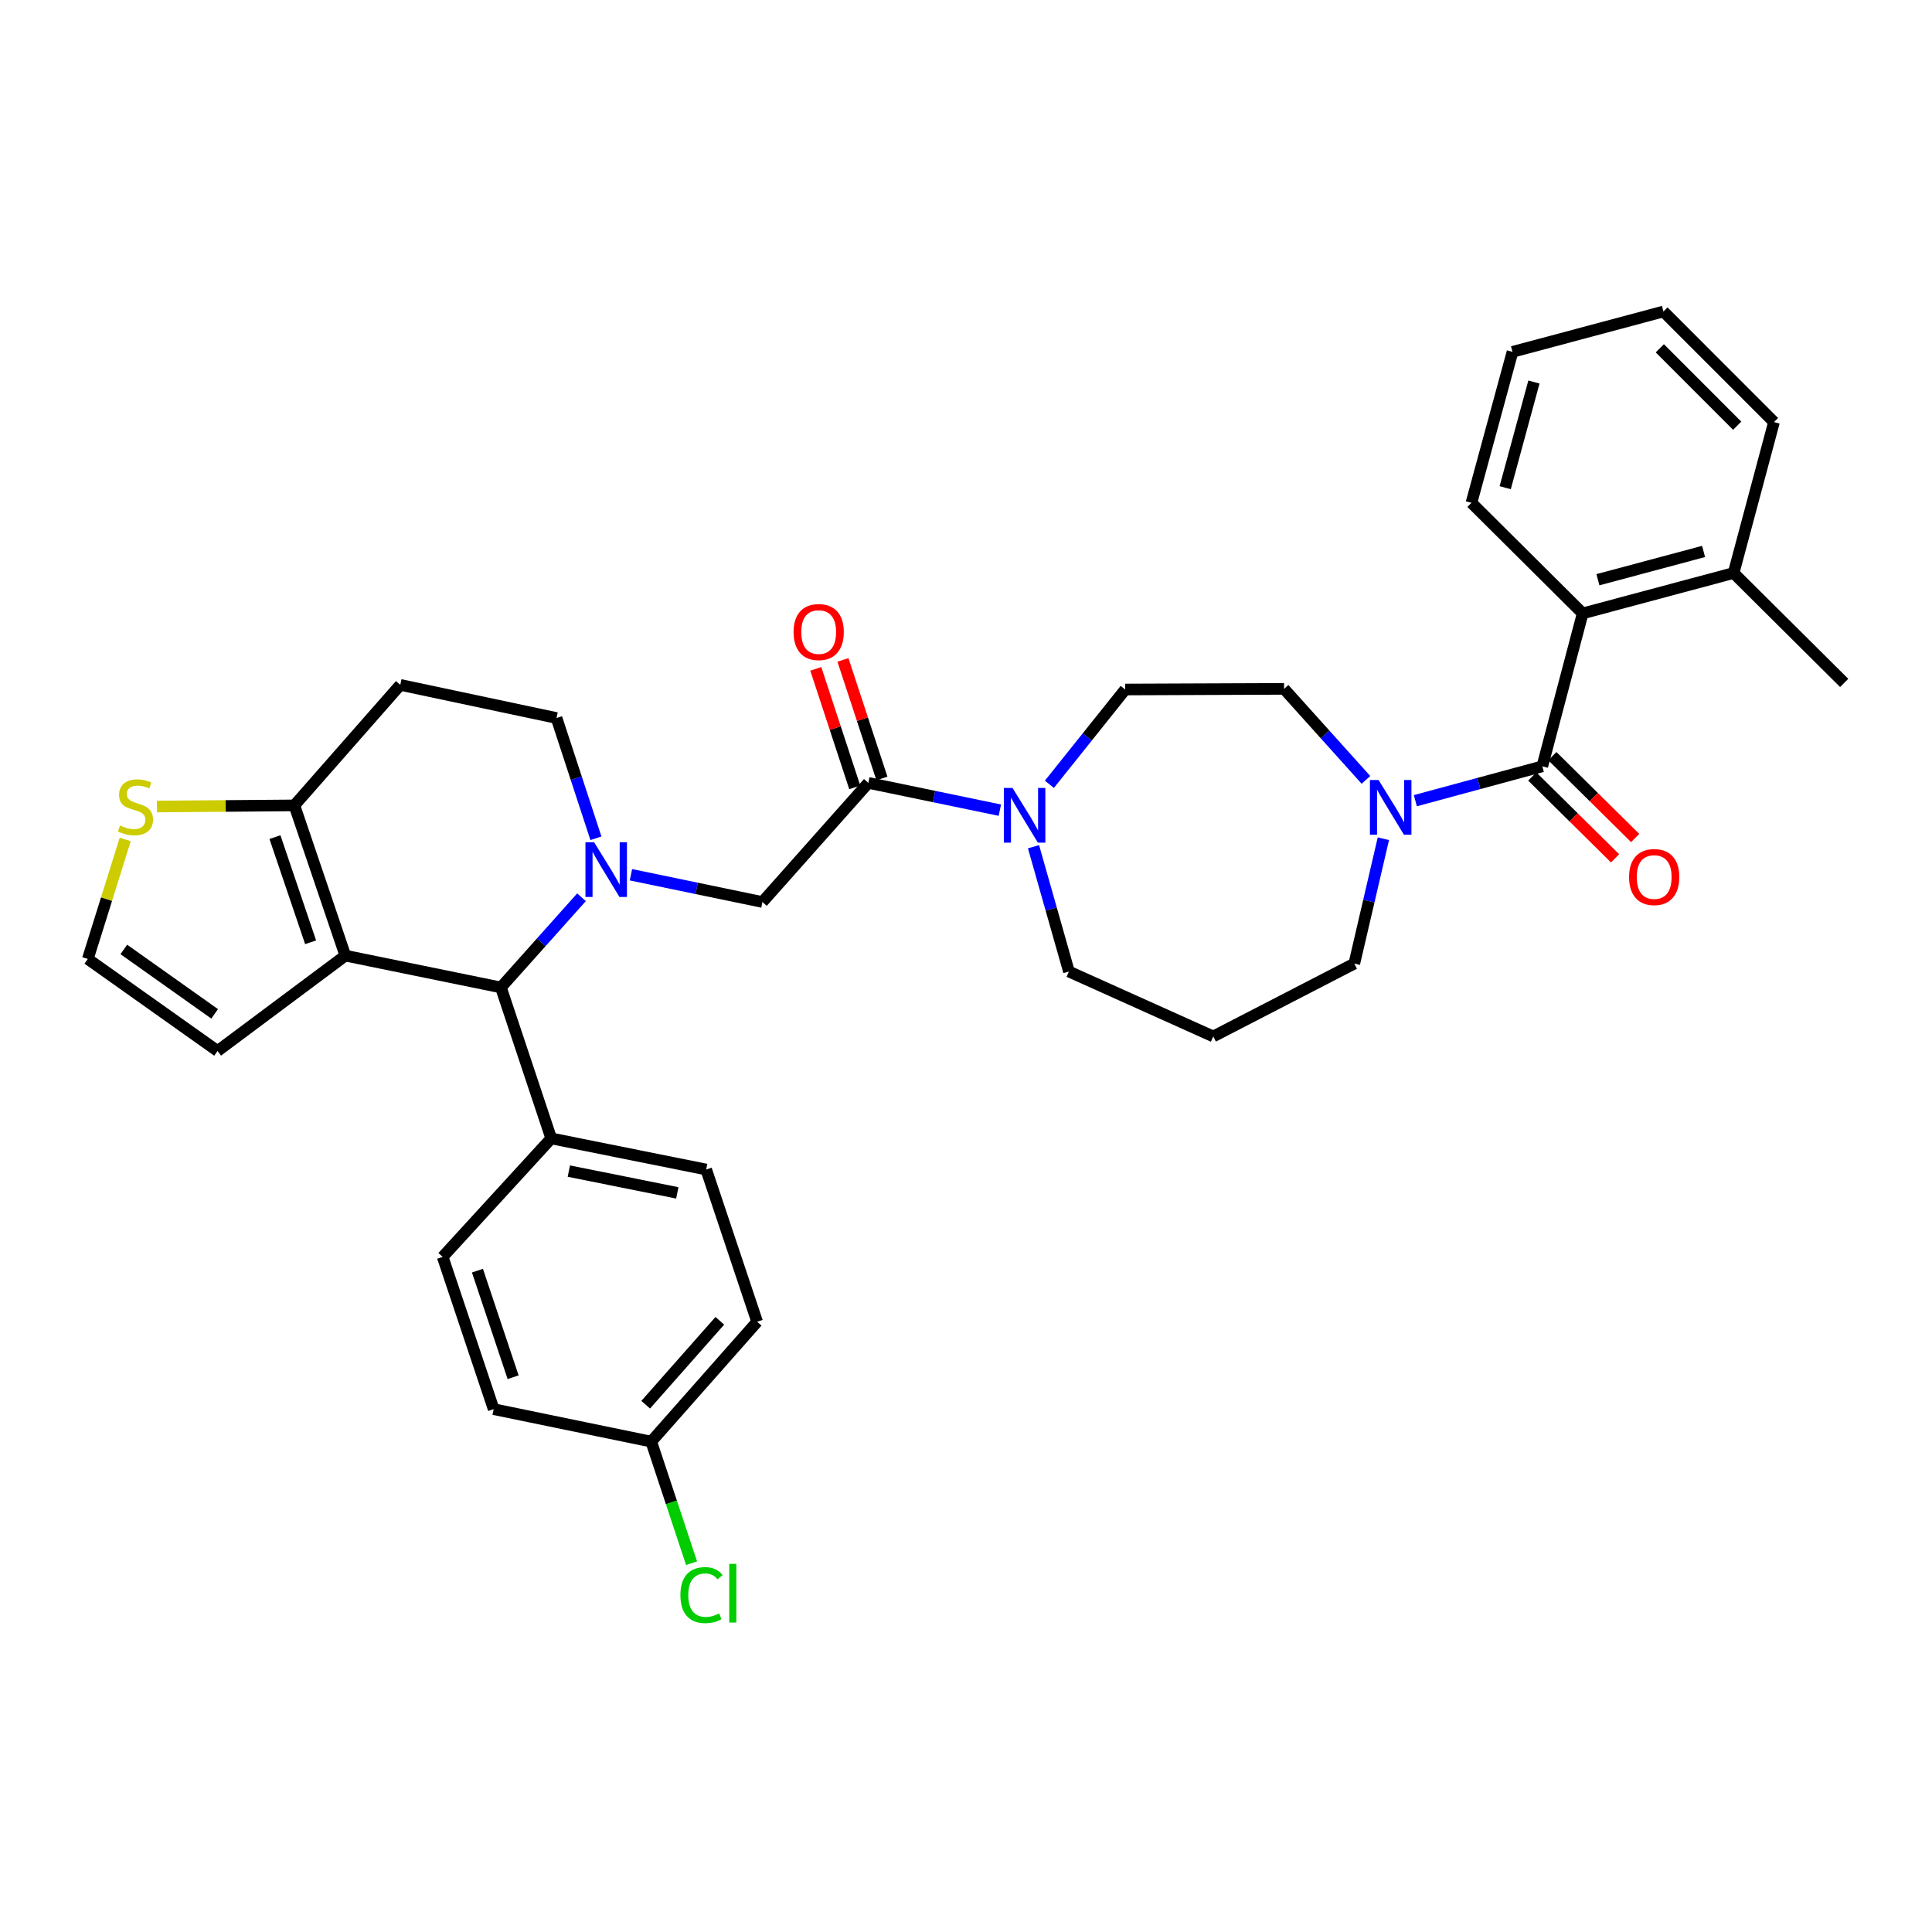 <?xml version='1.0' encoding='iso-8859-1'?>
<svg version='1.1' baseProfile='full'
              xmlns='http://www.w3.org/2000/svg'
                      xmlns:rdkit='http://www.rdkit.org/xml'
                      xmlns:xlink='http://www.w3.org/1999/xlink'
                  xml:space='preserve'
width='1000px' height='1000px' viewBox='0 0 1000 1000'>
<!-- END OF HEADER -->
<rect style='opacity:1.0;fill:#FFFFFF;stroke:none' width='1000' height='1000' x='0' y='0'> </rect>
<path class='bond-2' d='M 300.982,464.419 L 280.127,487.763' style='fill:none;fill-rule:evenodd;stroke:#0000FF;stroke-width:6px;stroke-linecap:butt;stroke-linejoin:miter;stroke-opacity:1' />
<path class='bond-2' d='M 280.127,487.763 L 259.272,511.107' style='fill:none;fill-rule:evenodd;stroke:#000000;stroke-width:6px;stroke-linecap:butt;stroke-linejoin:miter;stroke-opacity:1' />
<path class='bond-7' d='M 326.571,452.765 L 360.6,459.823' style='fill:none;fill-rule:evenodd;stroke:#0000FF;stroke-width:6px;stroke-linecap:butt;stroke-linejoin:miter;stroke-opacity:1' />
<path class='bond-7' d='M 360.6,459.823 L 394.629,466.881' style='fill:none;fill-rule:evenodd;stroke:#000000;stroke-width:6px;stroke-linecap:butt;stroke-linejoin:miter;stroke-opacity:1' />
<path class='bond-10' d='M 308.45,433.885 L 298.254,402.766' style='fill:none;fill-rule:evenodd;stroke:#0000FF;stroke-width:6px;stroke-linecap:butt;stroke-linejoin:miter;stroke-opacity:1' />
<path class='bond-10' d='M 298.254,402.766 L 288.057,371.648' style='fill:none;fill-rule:evenodd;stroke:#000000;stroke-width:6px;stroke-linecap:butt;stroke-linejoin:miter;stroke-opacity:1' />
<path class='bond-0' d='M 178.747,494.638 L 259.272,511.107' style='fill:none;fill-rule:evenodd;stroke:#000000;stroke-width:6px;stroke-linecap:butt;stroke-linejoin:miter;stroke-opacity:1' />
<path class='bond-11' d='M 178.747,494.638 L 112.611,543.986' style='fill:none;fill-rule:evenodd;stroke:#000000;stroke-width:6px;stroke-linecap:butt;stroke-linejoin:miter;stroke-opacity:1' />
<path class='bond-34' d='M 178.747,494.638 L 152.372,416.868' style='fill:none;fill-rule:evenodd;stroke:#000000;stroke-width:6px;stroke-linecap:butt;stroke-linejoin:miter;stroke-opacity:1' />
<path class='bond-34' d='M 160.776,487.726 L 142.313,433.287' style='fill:none;fill-rule:evenodd;stroke:#000000;stroke-width:6px;stroke-linecap:butt;stroke-linejoin:miter;stroke-opacity:1' />
<path class='bond-1' d='M 798.297,396.642 L 765.441,405.539' style='fill:none;fill-rule:evenodd;stroke:#000000;stroke-width:6px;stroke-linecap:butt;stroke-linejoin:miter;stroke-opacity:1' />
<path class='bond-1' d='M 765.441,405.539 L 732.584,414.437' style='fill:none;fill-rule:evenodd;stroke:#0000FF;stroke-width:6px;stroke-linecap:butt;stroke-linejoin:miter;stroke-opacity:1' />
<path class='bond-8' d='M 798.297,396.642 L 819.189,317.498' style='fill:none;fill-rule:evenodd;stroke:#000000;stroke-width:6px;stroke-linecap:butt;stroke-linejoin:miter;stroke-opacity:1' />
<path class='bond-15' d='M 793.096,401.905 L 814.531,423.091' style='fill:none;fill-rule:evenodd;stroke:#000000;stroke-width:6px;stroke-linecap:butt;stroke-linejoin:miter;stroke-opacity:1' />
<path class='bond-15' d='M 814.531,423.091 L 835.967,444.277' style='fill:none;fill-rule:evenodd;stroke:#FF0000;stroke-width:6px;stroke-linecap:butt;stroke-linejoin:miter;stroke-opacity:1' />
<path class='bond-15' d='M 803.499,391.379 L 824.934,412.565' style='fill:none;fill-rule:evenodd;stroke:#000000;stroke-width:6px;stroke-linecap:butt;stroke-linejoin:miter;stroke-opacity:1' />
<path class='bond-15' d='M 824.934,412.565 L 846.37,433.751' style='fill:none;fill-rule:evenodd;stroke:#FF0000;stroke-width:6px;stroke-linecap:butt;stroke-linejoin:miter;stroke-opacity:1' />
<path class='bond-14' d='M 259.272,511.107 L 285.311,589.231' style='fill:none;fill-rule:evenodd;stroke:#000000;stroke-width:6px;stroke-linecap:butt;stroke-linejoin:miter;stroke-opacity:1' />
<path class='bond-3' d='M 449.444,405.226 L 394.629,466.881' style='fill:none;fill-rule:evenodd;stroke:#000000;stroke-width:6px;stroke-linecap:butt;stroke-linejoin:miter;stroke-opacity:1' />
<path class='bond-6' d='M 449.444,405.226 L 483.485,412.284' style='fill:none;fill-rule:evenodd;stroke:#000000;stroke-width:6px;stroke-linecap:butt;stroke-linejoin:miter;stroke-opacity:1' />
<path class='bond-6' d='M 483.485,412.284 L 517.525,419.343' style='fill:none;fill-rule:evenodd;stroke:#0000FF;stroke-width:6px;stroke-linecap:butt;stroke-linejoin:miter;stroke-opacity:1' />
<path class='bond-18' d='M 456.473,402.915 L 446.391,372.245' style='fill:none;fill-rule:evenodd;stroke:#000000;stroke-width:6px;stroke-linecap:butt;stroke-linejoin:miter;stroke-opacity:1' />
<path class='bond-18' d='M 446.391,372.245 L 436.308,341.574' style='fill:none;fill-rule:evenodd;stroke:#FF0000;stroke-width:6px;stroke-linecap:butt;stroke-linejoin:miter;stroke-opacity:1' />
<path class='bond-18' d='M 442.414,407.536 L 432.332,376.866' style='fill:none;fill-rule:evenodd;stroke:#000000;stroke-width:6px;stroke-linecap:butt;stroke-linejoin:miter;stroke-opacity:1' />
<path class='bond-18' d='M 432.332,376.866 L 422.249,346.196' style='fill:none;fill-rule:evenodd;stroke:#FF0000;stroke-width:6px;stroke-linecap:butt;stroke-linejoin:miter;stroke-opacity:1' />
<path class='bond-4' d='M 152.372,416.868 L 207.187,354.497' style='fill:none;fill-rule:evenodd;stroke:#000000;stroke-width:6px;stroke-linecap:butt;stroke-linejoin:miter;stroke-opacity:1' />
<path class='bond-9' d='M 152.372,416.868 L 116.81,417.163' style='fill:none;fill-rule:evenodd;stroke:#000000;stroke-width:6px;stroke-linecap:butt;stroke-linejoin:miter;stroke-opacity:1' />
<path class='bond-9' d='M 116.81,417.163 L 81.249,417.458' style='fill:none;fill-rule:evenodd;stroke:#CCCC00;stroke-width:6px;stroke-linecap:butt;stroke-linejoin:miter;stroke-opacity:1' />
<path class='bond-5' d='M 707.009,403.662 L 685.826,380.111' style='fill:none;fill-rule:evenodd;stroke:#0000FF;stroke-width:6px;stroke-linecap:butt;stroke-linejoin:miter;stroke-opacity:1' />
<path class='bond-5' d='M 685.826,380.111 L 664.643,356.56' style='fill:none;fill-rule:evenodd;stroke:#000000;stroke-width:6px;stroke-linecap:butt;stroke-linejoin:miter;stroke-opacity:1' />
<path class='bond-37' d='M 716.031,434.131 L 708.507,466.444' style='fill:none;fill-rule:evenodd;stroke:#0000FF;stroke-width:6px;stroke-linecap:butt;stroke-linejoin:miter;stroke-opacity:1' />
<path class='bond-37' d='M 708.507,466.444 L 700.983,498.757' style='fill:none;fill-rule:evenodd;stroke:#000000;stroke-width:6px;stroke-linecap:butt;stroke-linejoin:miter;stroke-opacity:1' />
<path class='bond-17' d='M 543.155,405.962 L 562.777,381.426' style='fill:none;fill-rule:evenodd;stroke:#0000FF;stroke-width:6px;stroke-linecap:butt;stroke-linejoin:miter;stroke-opacity:1' />
<path class='bond-17' d='M 562.777,381.426 L 582.399,356.889' style='fill:none;fill-rule:evenodd;stroke:#000000;stroke-width:6px;stroke-linecap:butt;stroke-linejoin:miter;stroke-opacity:1' />
<path class='bond-25' d='M 534.945,438.26 L 544.111,470.564' style='fill:none;fill-rule:evenodd;stroke:#0000FF;stroke-width:6px;stroke-linecap:butt;stroke-linejoin:miter;stroke-opacity:1' />
<path class='bond-25' d='M 544.111,470.564 L 553.278,502.868' style='fill:none;fill-rule:evenodd;stroke:#000000;stroke-width:6px;stroke-linecap:butt;stroke-linejoin:miter;stroke-opacity:1' />
<path class='bond-19' d='M 819.189,317.498 L 897.313,296.59' style='fill:none;fill-rule:evenodd;stroke:#000000;stroke-width:6px;stroke-linecap:butt;stroke-linejoin:miter;stroke-opacity:1' />
<path class='bond-19' d='M 827.082,300.066 L 881.768,285.43' style='fill:none;fill-rule:evenodd;stroke:#000000;stroke-width:6px;stroke-linecap:butt;stroke-linejoin:miter;stroke-opacity:1' />
<path class='bond-29' d='M 819.189,317.498 L 761.62,260.266' style='fill:none;fill-rule:evenodd;stroke:#000000;stroke-width:6px;stroke-linecap:butt;stroke-linejoin:miter;stroke-opacity:1' />
<path class='bond-36' d='M 64.81,434.494 L 55.132,465.426' style='fill:none;fill-rule:evenodd;stroke:#CCCC00;stroke-width:6px;stroke-linecap:butt;stroke-linejoin:miter;stroke-opacity:1' />
<path class='bond-36' d='M 55.132,465.426 L 45.455,496.357' style='fill:none;fill-rule:evenodd;stroke:#000000;stroke-width:6px;stroke-linecap:butt;stroke-linejoin:miter;stroke-opacity:1' />
<path class='bond-12' d='M 288.057,371.648 L 207.187,354.497' style='fill:none;fill-rule:evenodd;stroke:#000000;stroke-width:6px;stroke-linecap:butt;stroke-linejoin:miter;stroke-opacity:1' />
<path class='bond-13' d='M 112.611,543.986 L 45.455,496.357' style='fill:none;fill-rule:evenodd;stroke:#000000;stroke-width:6px;stroke-linecap:butt;stroke-linejoin:miter;stroke-opacity:1' />
<path class='bond-13' d='M 111.099,524.77 L 64.09,491.43' style='fill:none;fill-rule:evenodd;stroke:#000000;stroke-width:6px;stroke-linecap:butt;stroke-linejoin:miter;stroke-opacity:1' />
<path class='bond-20' d='M 285.311,589.231 L 365.515,605.337' style='fill:none;fill-rule:evenodd;stroke:#000000;stroke-width:6px;stroke-linecap:butt;stroke-linejoin:miter;stroke-opacity:1' />
<path class='bond-20' d='M 294.428,606.156 L 350.571,617.431' style='fill:none;fill-rule:evenodd;stroke:#000000;stroke-width:6px;stroke-linecap:butt;stroke-linejoin:miter;stroke-opacity:1' />
<path class='bond-21' d='M 285.311,589.231 L 229.131,650.566' style='fill:none;fill-rule:evenodd;stroke:#000000;stroke-width:6px;stroke-linecap:butt;stroke-linejoin:miter;stroke-opacity:1' />
<path class='bond-16' d='M 664.643,356.56 L 582.399,356.889' style='fill:none;fill-rule:evenodd;stroke:#000000;stroke-width:6px;stroke-linecap:butt;stroke-linejoin:miter;stroke-opacity:1' />
<path class='bond-30' d='M 897.313,296.59 L 954.545,353.477' style='fill:none;fill-rule:evenodd;stroke:#000000;stroke-width:6px;stroke-linecap:butt;stroke-linejoin:miter;stroke-opacity:1' />
<path class='bond-31' d='M 897.313,296.59 L 918.213,218.466' style='fill:none;fill-rule:evenodd;stroke:#000000;stroke-width:6px;stroke-linecap:butt;stroke-linejoin:miter;stroke-opacity:1' />
<path class='bond-27' d='M 365.515,605.337 L 391.891,684.144' style='fill:none;fill-rule:evenodd;stroke:#000000;stroke-width:6px;stroke-linecap:butt;stroke-linejoin:miter;stroke-opacity:1' />
<path class='bond-26' d='M 229.131,650.566 L 255.515,729.372' style='fill:none;fill-rule:evenodd;stroke:#000000;stroke-width:6px;stroke-linecap:butt;stroke-linejoin:miter;stroke-opacity:1' />
<path class='bond-26' d='M 247.122,657.688 L 265.591,712.853' style='fill:none;fill-rule:evenodd;stroke:#000000;stroke-width:6px;stroke-linecap:butt;stroke-linejoin:miter;stroke-opacity:1' />
<path class='bond-22' d='M 627.981,536.463 L 553.278,502.868' style='fill:none;fill-rule:evenodd;stroke:#000000;stroke-width:6px;stroke-linecap:butt;stroke-linejoin:miter;stroke-opacity:1' />
<path class='bond-24' d='M 627.981,536.463 L 700.983,498.757' style='fill:none;fill-rule:evenodd;stroke:#000000;stroke-width:6px;stroke-linecap:butt;stroke-linejoin:miter;stroke-opacity:1' />
<path class='bond-23' d='M 337.076,746.178 L 255.515,729.372' style='fill:none;fill-rule:evenodd;stroke:#000000;stroke-width:6px;stroke-linecap:butt;stroke-linejoin:miter;stroke-opacity:1' />
<path class='bond-28' d='M 337.076,746.178 L 347.512,777.645' style='fill:none;fill-rule:evenodd;stroke:#000000;stroke-width:6px;stroke-linecap:butt;stroke-linejoin:miter;stroke-opacity:1' />
<path class='bond-28' d='M 347.512,777.645 L 357.948,809.112' style='fill:none;fill-rule:evenodd;stroke:#00CC00;stroke-width:6px;stroke-linecap:butt;stroke-linejoin:miter;stroke-opacity:1' />
<path class='bond-35' d='M 337.076,746.178 L 391.891,684.144' style='fill:none;fill-rule:evenodd;stroke:#000000;stroke-width:6px;stroke-linecap:butt;stroke-linejoin:miter;stroke-opacity:1' />
<path class='bond-35' d='M 334.208,727.073 L 372.578,683.649' style='fill:none;fill-rule:evenodd;stroke:#000000;stroke-width:6px;stroke-linecap:butt;stroke-linejoin:miter;stroke-opacity:1' />
<path class='bond-32' d='M 761.62,260.266 L 782.865,182.125' style='fill:none;fill-rule:evenodd;stroke:#000000;stroke-width:6px;stroke-linecap:butt;stroke-linejoin:miter;stroke-opacity:1' />
<path class='bond-32' d='M 779.087,252.428 L 793.959,197.729' style='fill:none;fill-rule:evenodd;stroke:#000000;stroke-width:6px;stroke-linecap:butt;stroke-linejoin:miter;stroke-opacity:1' />
<path class='bond-33' d='M 918.213,218.466 L 860.997,161.234' style='fill:none;fill-rule:evenodd;stroke:#000000;stroke-width:6px;stroke-linecap:butt;stroke-linejoin:miter;stroke-opacity:1' />
<path class='bond-33' d='M 899.164,220.344 L 859.113,180.282' style='fill:none;fill-rule:evenodd;stroke:#000000;stroke-width:6px;stroke-linecap:butt;stroke-linejoin:miter;stroke-opacity:1' />
<path class='bond-38' d='M 782.865,182.125 L 860.997,161.234' style='fill:none;fill-rule:evenodd;stroke:#000000;stroke-width:6px;stroke-linecap:butt;stroke-linejoin:miter;stroke-opacity:1' />
<path  class='atom-0' d='M 307.507 435.949
L 316.787 450.949
Q 317.707 452.429, 319.187 455.109
Q 320.667 457.789, 320.747 457.949
L 320.747 435.949
L 324.507 435.949
L 324.507 464.269
L 320.627 464.269
L 310.667 447.869
Q 309.507 445.949, 308.267 443.749
Q 307.067 441.549, 306.707 440.869
L 306.707 464.269
L 303.027 464.269
L 303.027 435.949
L 307.507 435.949
' fill='#0000FF'/>
<path  class='atom-6' d='M 713.551 403.735
L 722.831 418.735
Q 723.751 420.215, 725.231 422.895
Q 726.711 425.575, 726.791 425.735
L 726.791 403.735
L 730.551 403.735
L 730.551 432.055
L 726.671 432.055
L 716.711 415.655
Q 715.551 413.735, 714.311 411.535
Q 713.111 409.335, 712.751 408.655
L 712.751 432.055
L 709.071 432.055
L 709.071 403.735
L 713.551 403.735
' fill='#0000FF'/>
<path  class='atom-7' d='M 524.07 407.838
L 533.35 422.838
Q 534.27 424.318, 535.75 426.998
Q 537.23 429.678, 537.31 429.838
L 537.31 407.838
L 541.07 407.838
L 541.07 436.158
L 537.19 436.158
L 527.23 419.758
Q 526.07 417.838, 524.83 415.638
Q 523.63 413.438, 523.27 412.758
L 523.27 436.158
L 519.59 436.158
L 519.59 407.838
L 524.07 407.838
' fill='#0000FF'/>
<path  class='atom-10' d='M 62.112 427.27
Q 62.432 427.39, 63.752 427.95
Q 65.072 428.51, 66.512 428.87
Q 67.992 429.19, 69.432 429.19
Q 72.112 429.19, 73.672 427.91
Q 75.232 426.59, 75.232 424.31
Q 75.232 422.75, 74.432 421.79
Q 73.672 420.83, 72.472 420.31
Q 71.272 419.79, 69.272 419.19
Q 66.752 418.43, 65.232 417.71
Q 63.752 416.99, 62.672 415.47
Q 61.632 413.95, 61.632 411.39
Q 61.632 407.83, 64.032 405.63
Q 66.472 403.43, 71.272 403.43
Q 74.552 403.43, 78.272 404.99
L 77.352 408.07
Q 73.952 406.67, 71.392 406.67
Q 68.632 406.67, 67.112 407.83
Q 65.592 408.95, 65.632 410.91
Q 65.632 412.43, 66.392 413.35
Q 67.192 414.27, 68.312 414.79
Q 69.472 415.31, 71.392 415.91
Q 73.952 416.71, 75.472 417.51
Q 76.992 418.31, 78.072 419.95
Q 79.192 421.55, 79.192 424.31
Q 79.192 428.23, 76.552 430.35
Q 73.952 432.43, 69.592 432.43
Q 67.072 432.43, 65.152 431.87
Q 63.272 431.35, 61.032 430.43
L 62.112 427.27
' fill='#CCCC00'/>
<path  class='atom-16' d='M 843.204 453.954
Q 843.204 447.154, 846.564 443.354
Q 849.924 439.554, 856.204 439.554
Q 862.484 439.554, 865.844 443.354
Q 869.204 447.154, 869.204 453.954
Q 869.204 460.834, 865.804 464.754
Q 862.404 468.634, 856.204 468.634
Q 849.964 468.634, 846.564 464.754
Q 843.204 460.874, 843.204 453.954
M 856.204 465.434
Q 860.524 465.434, 862.844 462.554
Q 865.204 459.634, 865.204 453.954
Q 865.204 448.394, 862.844 445.594
Q 860.524 442.754, 856.204 442.754
Q 851.884 442.754, 849.524 445.554
Q 847.204 448.354, 847.204 453.954
Q 847.204 459.674, 849.524 462.554
Q 851.884 465.434, 856.204 465.434
' fill='#FF0000'/>
<path  class='atom-19' d='M 410.75 327.149
Q 410.75 320.349, 414.11 316.549
Q 417.47 312.749, 423.75 312.749
Q 430.03 312.749, 433.39 316.549
Q 436.75 320.349, 436.75 327.149
Q 436.75 334.029, 433.35 337.949
Q 429.95 341.829, 423.75 341.829
Q 417.51 341.829, 414.11 337.949
Q 410.75 334.069, 410.75 327.149
M 423.75 338.629
Q 428.07 338.629, 430.39 335.749
Q 432.75 332.829, 432.75 327.149
Q 432.75 321.589, 430.39 318.789
Q 428.07 315.949, 423.75 315.949
Q 419.43 315.949, 417.07 318.749
Q 414.75 321.549, 414.75 327.149
Q 414.75 332.869, 417.07 335.749
Q 419.43 338.629, 423.75 338.629
' fill='#FF0000'/>
<path  class='atom-29' d='M 352.178 825.619
Q 352.178 818.579, 355.458 814.899
Q 358.778 811.179, 365.058 811.179
Q 370.898 811.179, 374.018 815.299
L 371.378 817.459
Q 369.098 814.459, 365.058 814.459
Q 360.778 814.459, 358.498 817.339
Q 356.258 820.179, 356.258 825.619
Q 356.258 831.219, 358.578 834.099
Q 360.938 836.979, 365.498 836.979
Q 368.618 836.979, 372.258 835.099
L 373.378 838.099
Q 371.898 839.059, 369.658 839.619
Q 367.418 840.179, 364.938 840.179
Q 358.778 840.179, 355.458 836.419
Q 352.178 832.659, 352.178 825.619
' fill='#00CC00'/>
<path  class='atom-29' d='M 377.458 809.459
L 381.138 809.459
L 381.138 839.819
L 377.458 839.819
L 377.458 809.459
' fill='#00CC00'/>
</svg>
